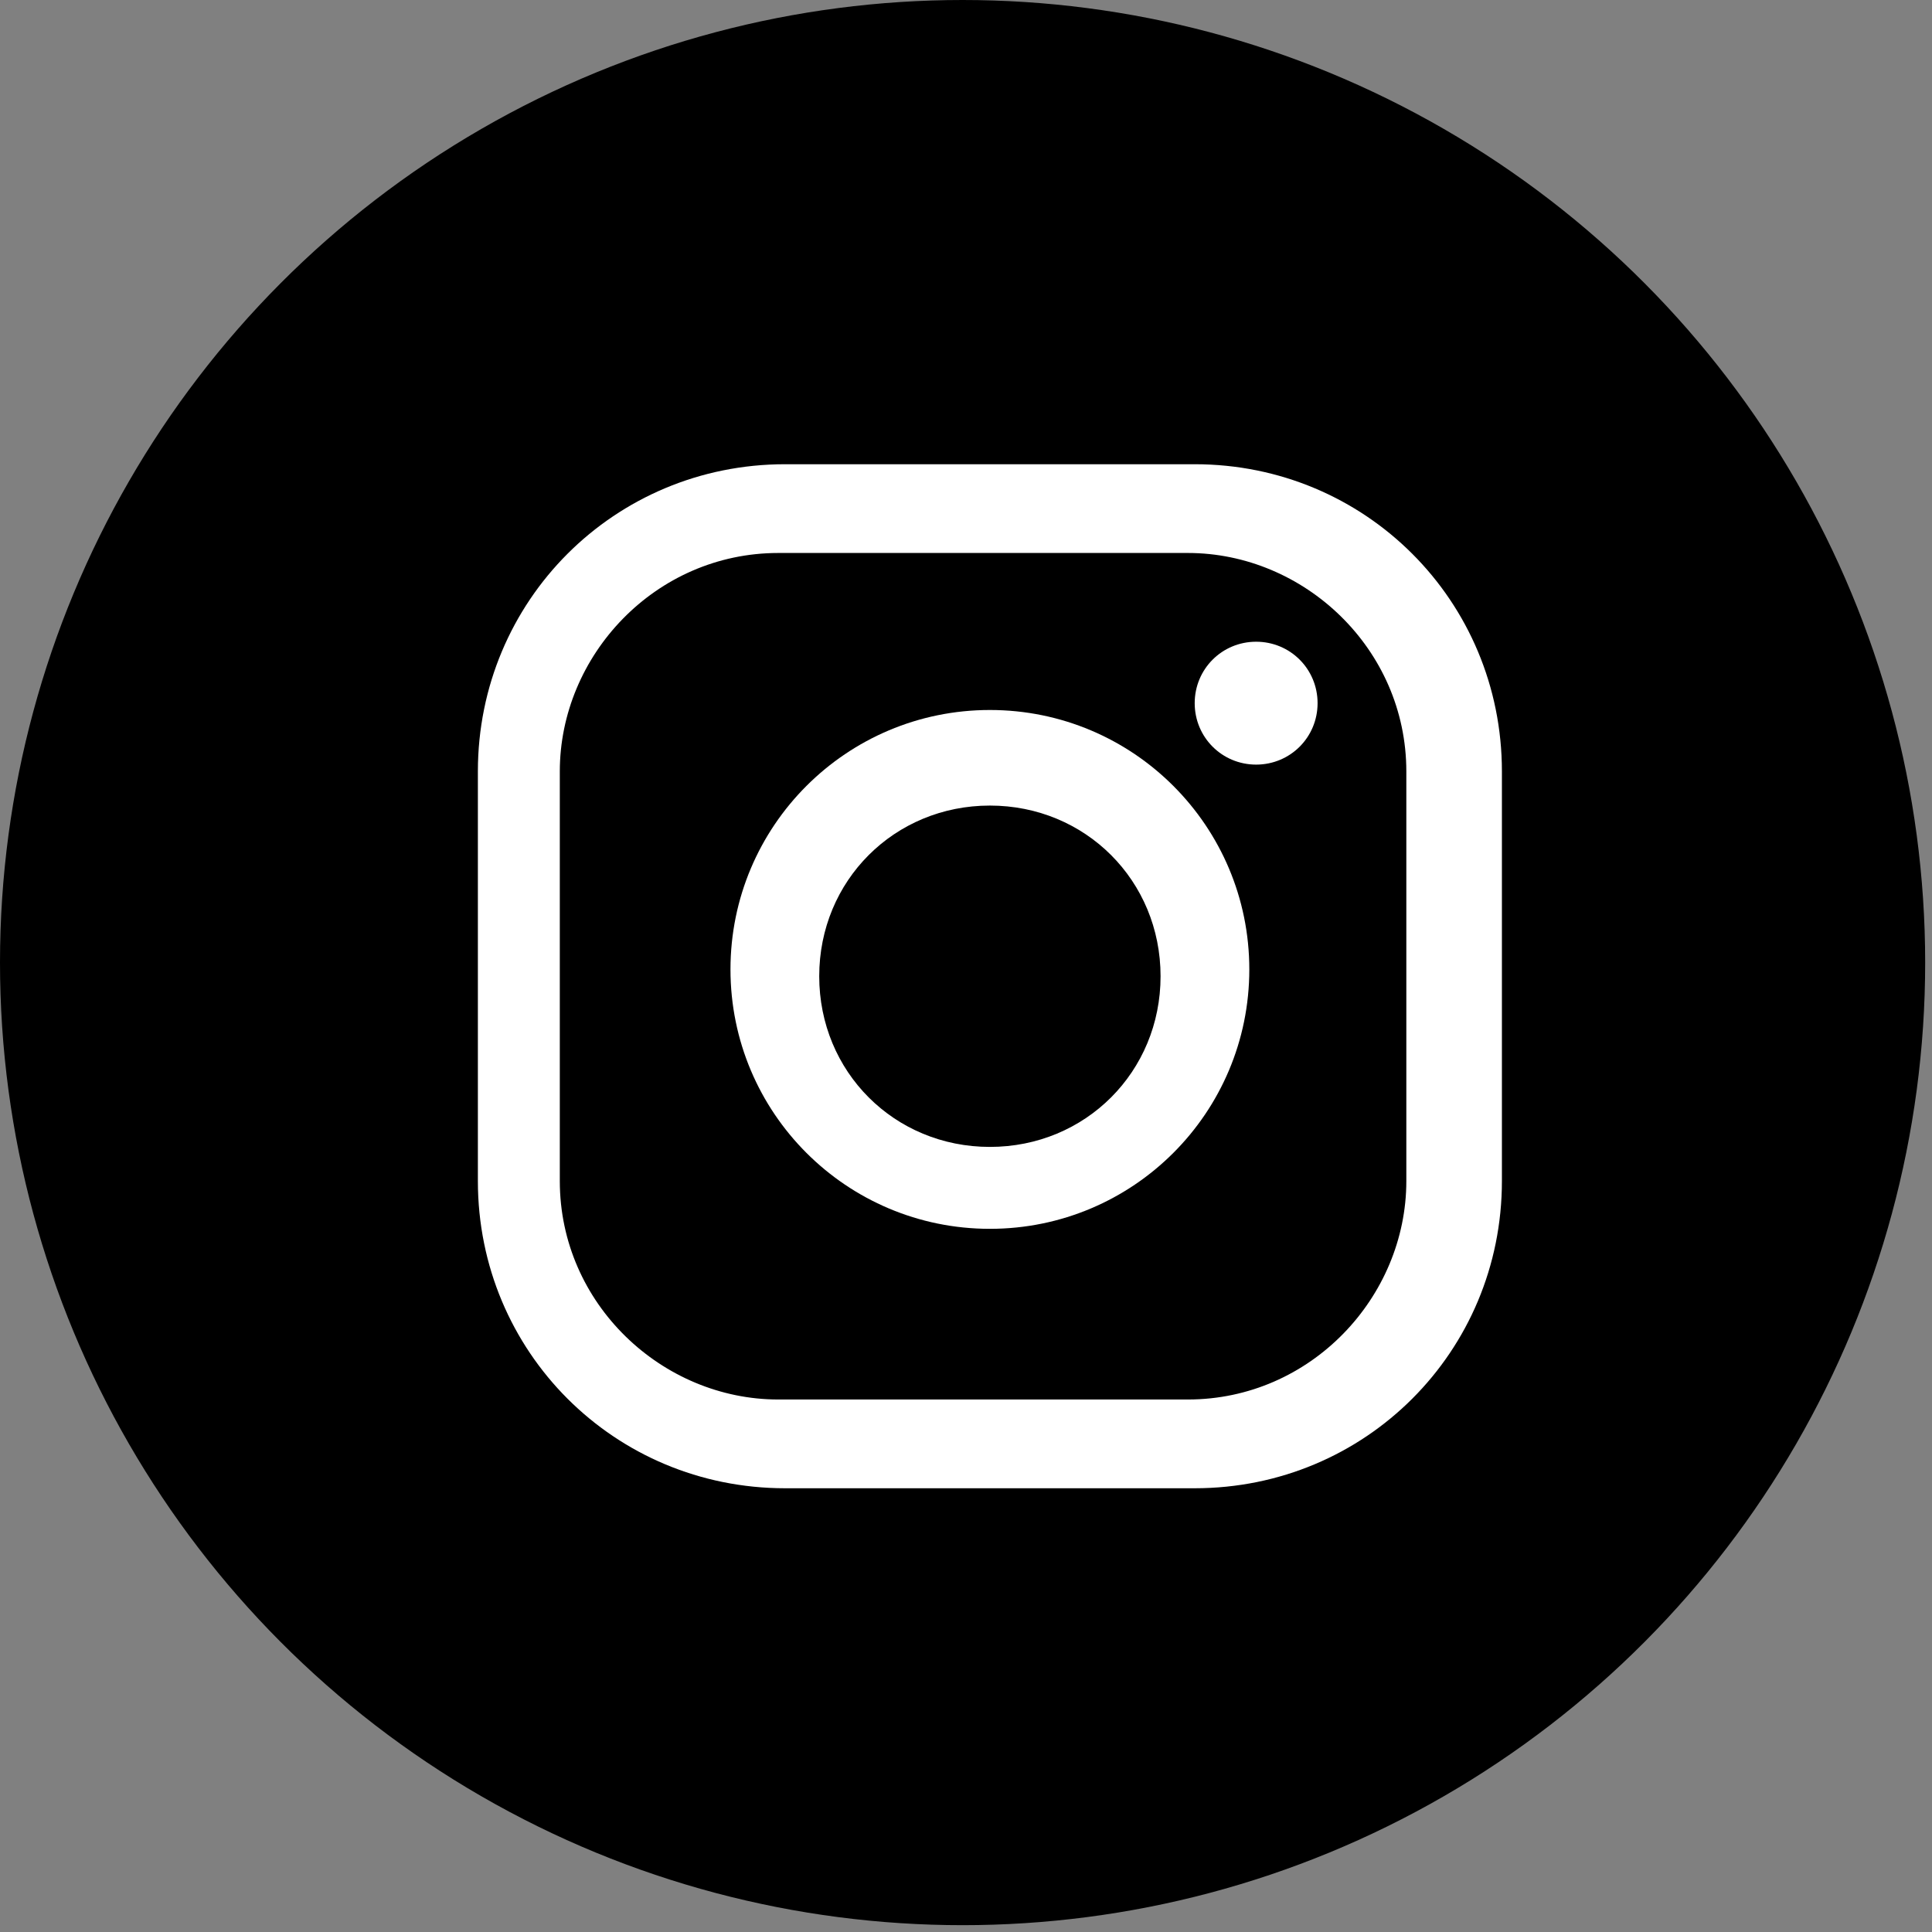 <?xml version="1.0" encoding="UTF-8"?>
<svg id="Ebene_2" xmlns="http://www.w3.org/2000/svg" version="1.1" viewBox="0 0 28.3 28.3">
  <rect x="0" y="0" width="28.3" height="28.3" fill="#808080" stroke="none"/>
  <!-- Generator: Adobe Illustrator 29.8.2, SVG Export Plug-In . SVG Version: 2.1.1 Build 3)  -->
  <defs>
    <style>
      .st0 {
        fill: #fff;
        fill-rule: evenodd;
      }
    </style>
  </defs>
  <circle cx="14.1" cy="14.1" r="14.1"/>
  <g>
    <path class="st0" d="M17.5,6.8h-6c-2.5,0-4.5,2-4.5,4.5v6c0,2.5,2,4.5,4.5,4.5h6c2.5,0,4.5-2,4.5-4.5v-6c0-2.5-2-4.5-4.5-4.5ZM20.6,17.3c0,1.7-1.4,3.2-3.2,3.2h-6c-1.7,0-3.2-1.4-3.2-3.2v-6c0-1.7,1.4-3.2,3.2-3.2h6c1.7,0,3.2,1.4,3.2,3.2v6Z"/>
    <path class="st0" d="M14.5,10.4c-2.1,0-3.8,1.7-3.8,3.8s1.7,3.8,3.8,3.8,3.8-1.7,3.8-3.8-1.7-3.8-3.8-3.8ZM14.5,16.8c-1.4,0-2.5-1.1-2.5-2.5s1.1-2.5,2.5-2.5,2.5,1.1,2.5,2.5-1.1,2.5-2.5,2.5Z"/>
    <path class="st0" d="M18.4,9.4c-.5,0-.9.4-.9.9s.4.9.9.9.9-.4.9-.9-.4-.9-.9-.9Z"/>
  </g>
</svg>